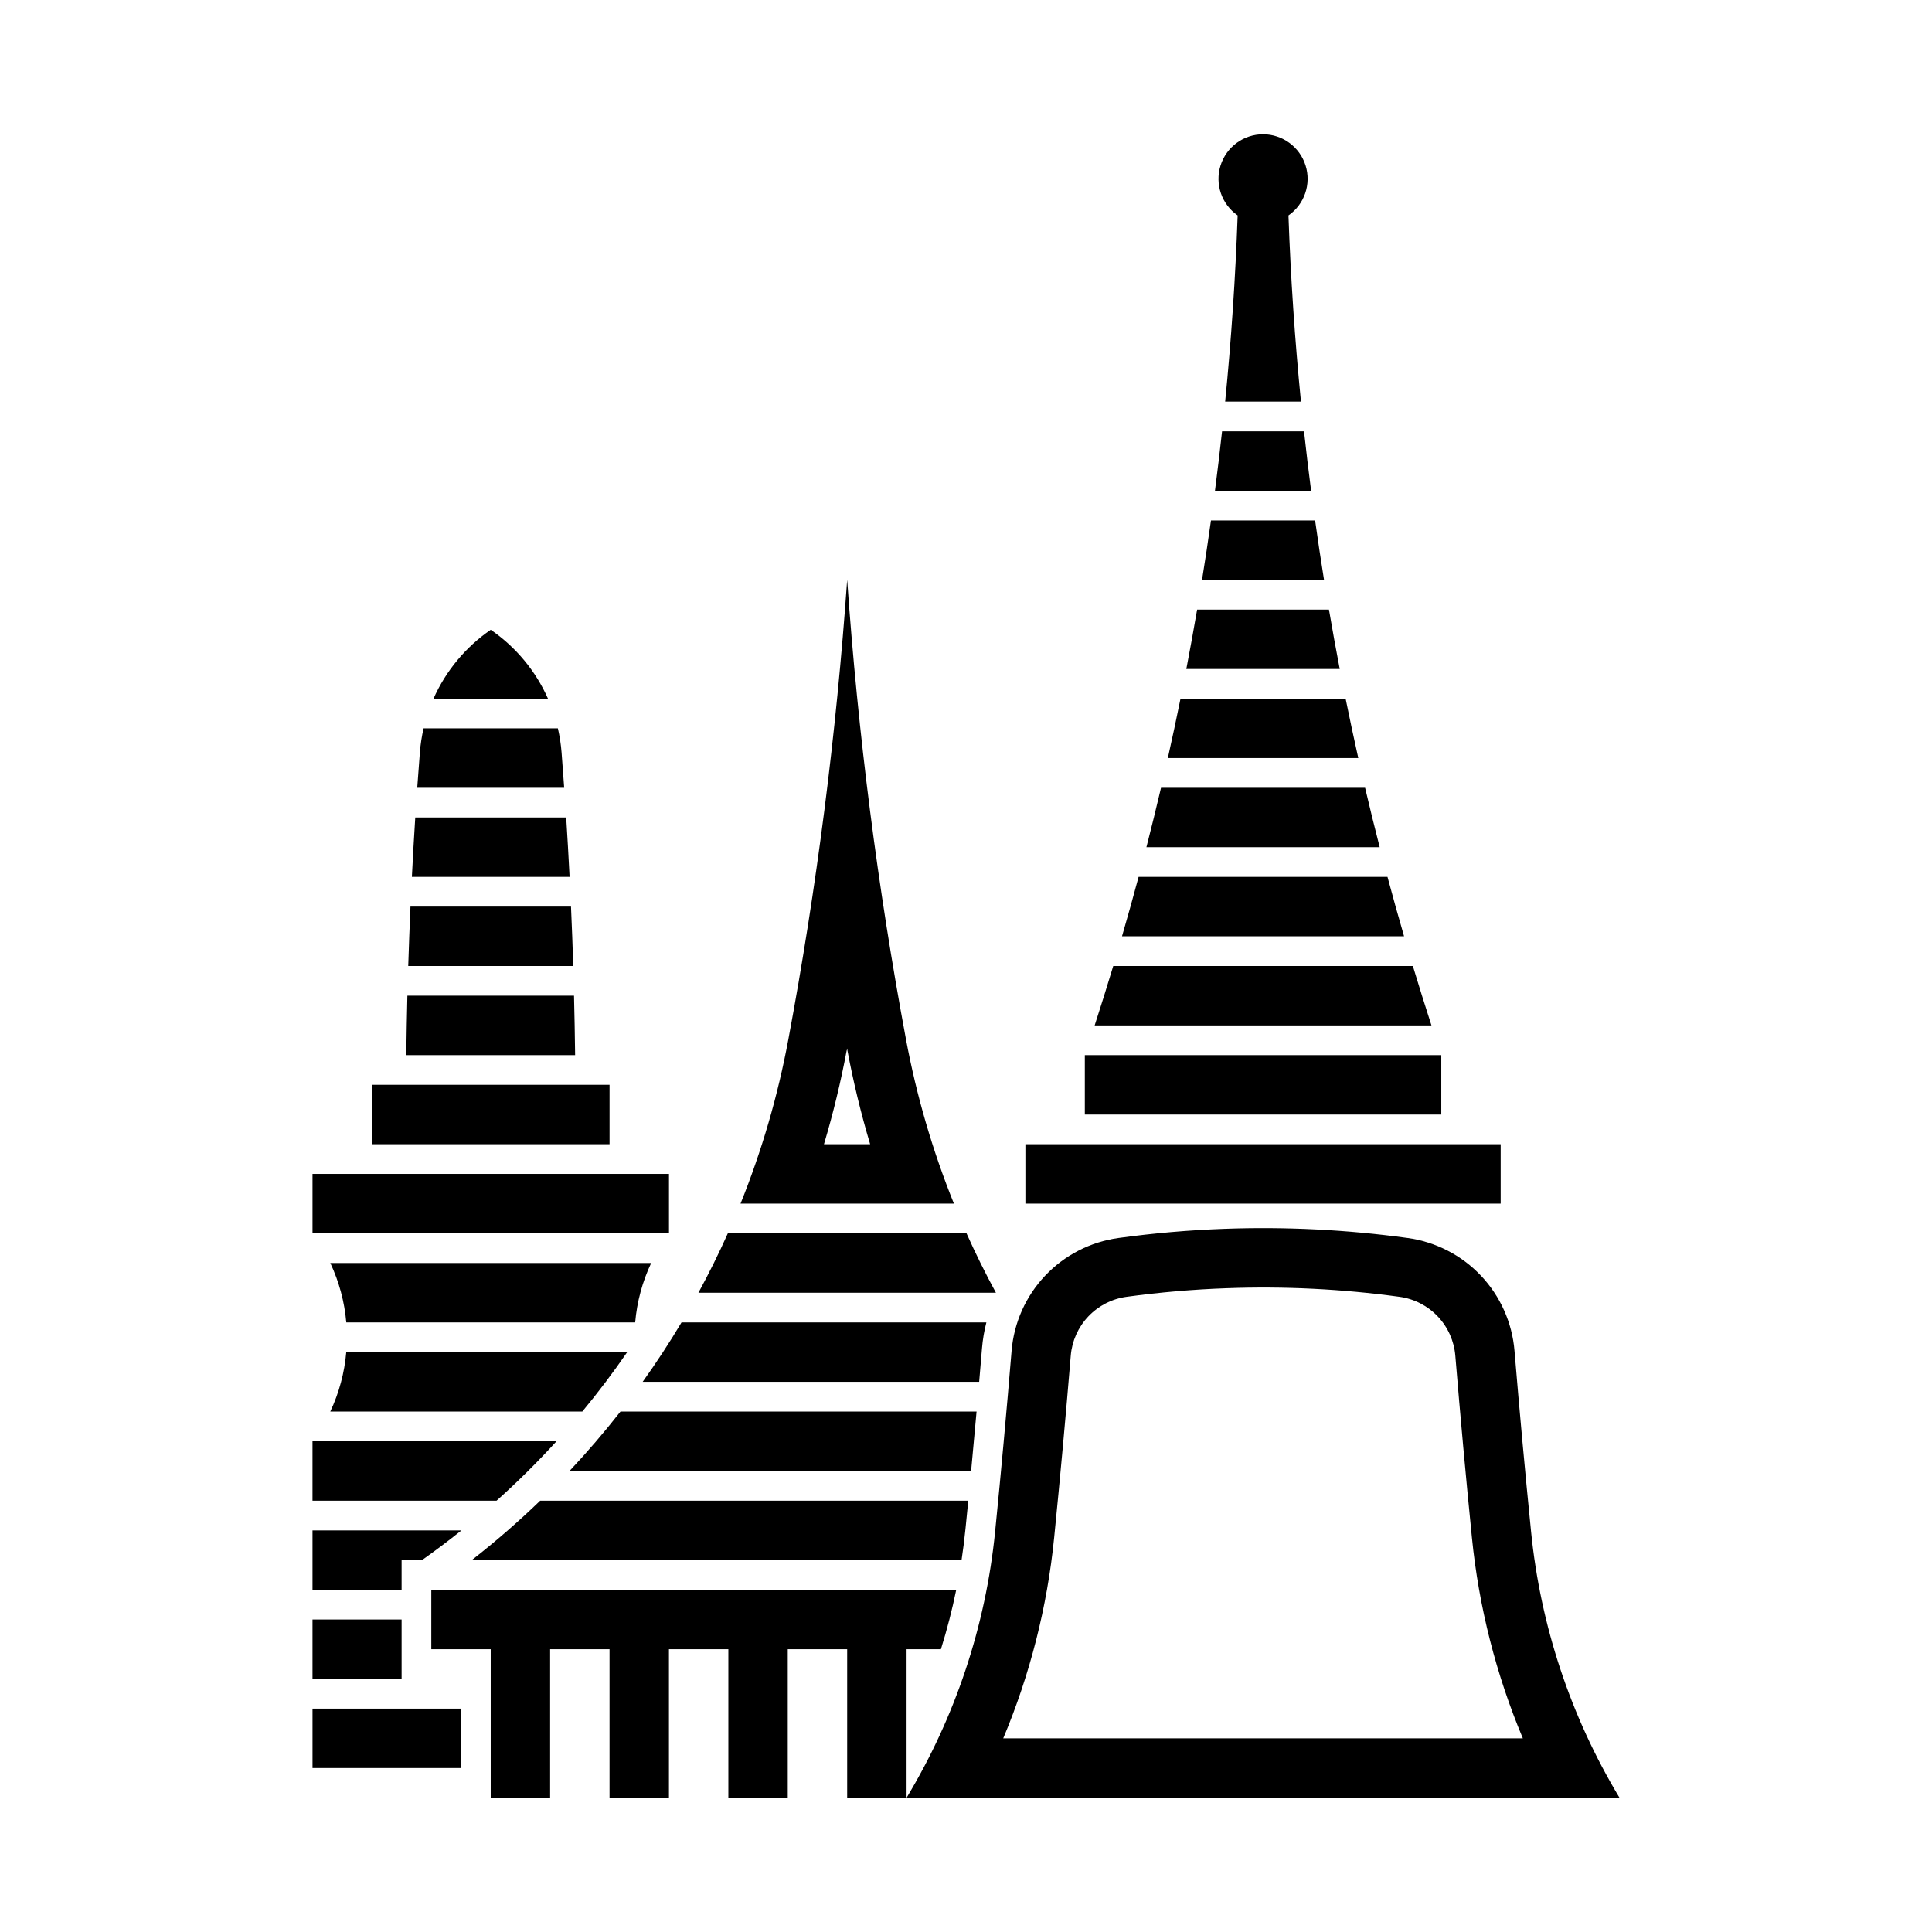 <?xml version="1.0" encoding="UTF-8"?>
<!-- Uploaded to: SVG Repo, www.svgrepo.com, Generator: SVG Repo Mixer Tools -->
<svg fill="#000000" width="800px" height="800px" version="1.1" viewBox="144 144 512 512" xmlns="http://www.w3.org/2000/svg">
 <g>
  <path d="m415.74 462.97h125.95v-15.742h-125.95z"/>
  <path d="m431.49 439.36h94.465v-15.742l-94.465 0.004z"/>
  <path d="m523.35 415.74c-1.695-5.231-3.34-10.48-4.926-15.746h-79.402c-1.586 5.266-3.231 10.516-4.926 15.746z"/>
  <path d="m445.74 376.38c-1.41 5.262-2.875 10.508-4.394 15.742h74.746c-1.52-5.234-2.984-10.48-4.394-15.742z"/>
  <path d="m447.81 368.51h61.824c-1.344-5.234-2.637-10.48-3.871-15.742h-54.082c-1.234 5.262-2.523 10.508-3.867 15.742z"/>
  <path d="m503.96 344.89c-1.172-5.238-2.293-10.484-3.359-15.746h-43.754c-1.066 5.262-2.184 10.508-3.359 15.746z"/>
  <path d="m461.25 305.54c-0.902 5.258-1.852 10.504-2.859 15.746h40.652c-1.008-5.242-1.957-10.488-2.856-15.746z"/>
  <path d="m464.92 281.92c-0.734 5.258-1.523 10.504-2.367 15.742h32.328c-0.844-5.238-1.629-10.484-2.363-15.742z"/>
  <path d="m491.46 274.05c-0.68-5.242-1.305-10.488-1.879-15.742h-21.723c-0.574 5.254-1.199 10.5-1.879 15.742z"/>
  <path d="m471.99 201.09c-0.586 16.477-1.691 32.934-3.312 49.34h20.09c-1.621-16.406-2.727-32.863-3.312-49.34 4.242-2.945 6.078-8.301 4.535-13.227-1.539-4.926-6.106-8.281-11.266-8.281-5.164 0-9.727 3.356-11.27 8.281s0.293 10.281 4.535 13.227z"/>
  <path d="m407.93 486.59h-78.84c2.801-5.148 5.402-10.398 7.797-15.746h63.25c2.394 5.348 4.992 10.598 7.793 15.746z"/>
  <path d="m368.51 297.66c-2.863 40.863-8.07 81.531-15.59 121.8-2.769 14.887-7.012 29.461-12.672 43.512h56.551c-5.668-14.047-9.922-28.625-12.699-43.512-7.523-40.27-12.727-80.938-15.59-121.8zm0 124.17c0.02 0.172 0.039 0.348 0.059 0.523 1.574 8.391 3.586 16.695 6.027 24.875h-12.238c2.445-8.18 4.457-16.484 6.027-24.875h0.031c0.031-0.176 0.062-0.352 0.094-0.523z"/>
  <path d="m258.3 565.31v15.742h15.746v39.359h15.742v-39.359h15.746v39.359h15.742v-39.359h15.746v39.359h15.742v-39.359h15.746v39.359h15.742v-39.359h9.102c1.617-5.176 2.973-10.43 4.059-15.742z"/>
  <path d="m291.48 525.95c-5.027 5.512-10.328 10.77-15.887 15.742h-48.777v-15.746z"/>
  <path d="m226.82 470.84h94.465v-15.742h-94.465z"/>
  <path d="m242.56 431.48h62.977v15.746h-62.977z"/>
  <path d="m255.27 343.43c-0.246 3.109-0.477 6.223-0.695 9.336h38.945-0.004c-0.219-3.113-0.449-6.227-0.691-9.336-0.168-2.16-0.496-4.301-0.98-6.41h-35.59c-0.488 2.109-0.816 4.25-0.984 6.41z"/>
  <path d="m266.29 549.57c-3.406 2.727-6.898 5.352-10.461 7.871h-5.398v7.867h-23.613v-15.742z"/>
  <path d="m250.43 573.18v15.746h-23.613v-15.746z"/>
  <path d="m468.45 469.65c-9.383 0.34-18.742 1.152-28.047 2.43-7.414 1.02-14.262 4.535-19.41 9.969-5.148 5.434-8.289 12.461-8.91 19.918-1.32 15.992-2.773 31.973-4.367 47.941-2.5 24.949-10.512 49.035-23.461 70.508h188.93c-12.938-21.477-20.941-45.559-23.434-70.508-1.602-15.969-3.066-31.949-4.394-47.941-0.621-7.457-3.762-14.484-8.91-19.918-5.148-5.434-11.996-8.949-19.41-9.969-16.098-2.211-32.352-3.023-48.586-2.43zm0.582 15.742c15.32-0.562 30.66 0.195 45.848 2.277 3.871 0.527 7.449 2.359 10.137 5.195 2.691 2.832 4.332 6.5 4.656 10.395 1.328 16.082 2.793 32.156 4.398 48.215 1.828 18.305 6.379 36.234 13.496 53.199h-137.7c7.117-16.965 11.668-34.895 13.496-53.199 1.605-16.059 3.07-32.133 4.398-48.215 0.324-3.894 1.965-7.562 4.656-10.395 2.688-2.836 6.266-4.668 10.137-5.195 8.781-1.199 17.617-1.961 26.473-2.277z"/>
  <path d="m398.82 557.44c0.422-2.766 0.77-5.543 1.047-8.324 0.25-2.473 0.492-4.945 0.734-7.422h-113.45c-5.762 5.566-11.812 10.82-18.129 15.746z"/>
  <path d="m402.8 518.08h-94.371c-4.262 5.449-8.766 10.699-13.504 15.742h106.43c0.496-5.246 0.977-10.496 1.445-15.742z"/>
  <path d="m403.49 510.2h-89.176c3.648-5.106 7.082-10.355 10.297-15.746h80.793-0.004c-0.582 2.25-0.969 4.547-1.16 6.863-0.246 2.961-0.496 5.922-0.75 8.883z"/>
  <path d="m296.13 407.87h-44.168c-0.129 5.246-0.227 10.496-0.293 15.746h44.746c-0.066-5.25-0.16-10.5-0.293-15.746z"/>
  <path d="m252.19 400h43.73c-0.168-5.246-0.363-10.496-0.598-15.742h-42.543c-0.23 5.246-0.426 10.496-0.59 15.742z"/>
  <path d="m294.05 360.64h-40c-0.332 5.246-0.633 10.496-0.898 15.746h41.797c-0.266-5.25-0.566-10.5-0.898-15.746z"/>
  <path d="m289.22 329.15c-3.269-7.371-8.52-13.688-15.168-18.254-6.648 4.562-11.898 10.883-15.172 18.254z"/>
  <path d="m266.18 596.8h-39.359v15.746h39.359z"/>
  <path d="m310.21 502.33h-74.445c-0.469 5.457-1.902 10.789-4.234 15.746h66.789c4.199-5.07 8.164-10.324 11.895-15.746z"/>
  <path d="m312.33 494.46h-76.559c-0.469-5.457-1.902-10.785-4.234-15.742h85.031c-2.336 4.957-3.769 10.285-4.238 15.742z"/>
 </g>
</svg>
